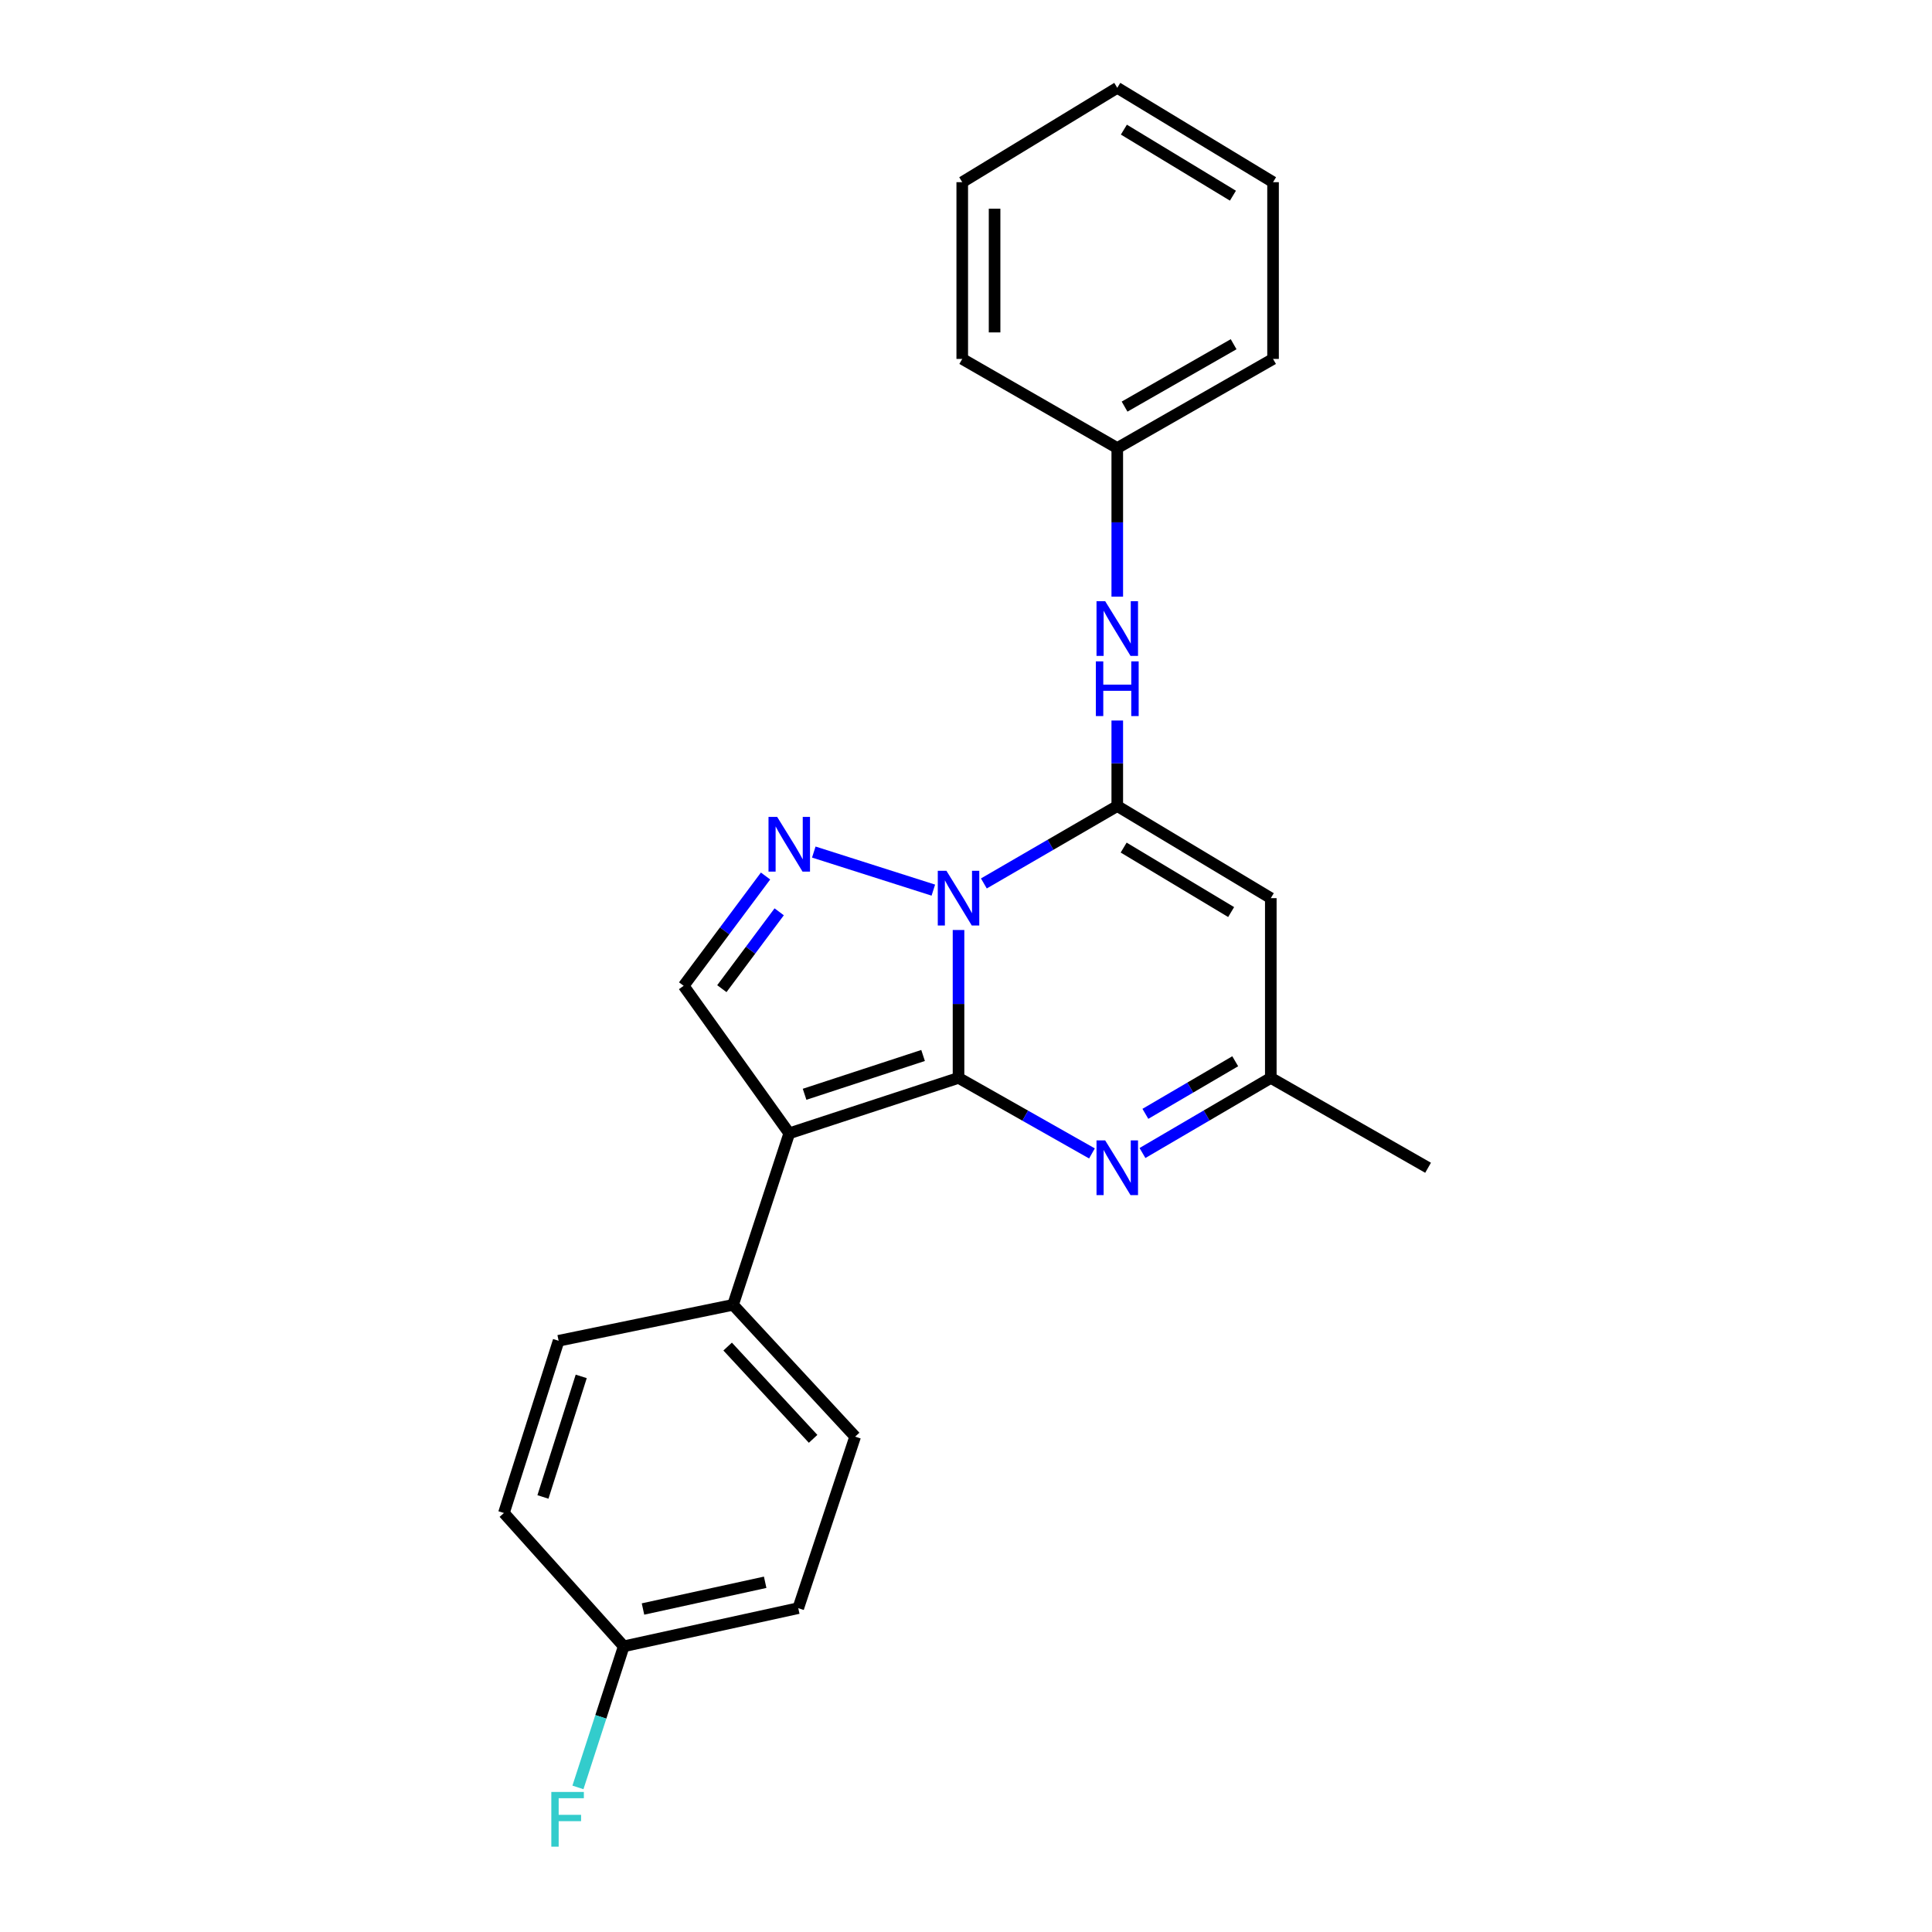 <?xml version='1.0' encoding='iso-8859-1'?>
<svg version='1.1' baseProfile='full'
              xmlns='http://www.w3.org/2000/svg'
                      xmlns:rdkit='http://www.rdkit.org/xml'
                      xmlns:xlink='http://www.w3.org/1999/xlink'
                  xml:space='preserve'
width='1000px' height='1000px' viewBox='0 0 1000 1000'>
<!-- END OF HEADER -->
<rect style='opacity:1.0;fill:#FFFFFF;stroke:none' width='1000' height='1000' x='0' y='0'> </rect>
<path class='bond-0' d='M 496.132,557.915 L 496.132,519.641' style='fill:none;fill-rule:evenodd;stroke:#000000;stroke-width:6px;stroke-linecap:butt;stroke-linejoin:miter;stroke-opacity:1' />
<path class='bond-0' d='M 496.132,519.641 L 496.132,481.367' style='fill:none;fill-rule:evenodd;stroke:#0000FF;stroke-width:6px;stroke-linecap:butt;stroke-linejoin:miter;stroke-opacity:1' />
<path class='bond-2' d='M 496.132,557.915 L 408.518,586.609' style='fill:none;fill-rule:evenodd;stroke:#000000;stroke-width:6px;stroke-linecap:butt;stroke-linejoin:miter;stroke-opacity:1' />
<path class='bond-2' d='M 477.781,546.314 L 416.452,566.4' style='fill:none;fill-rule:evenodd;stroke:#000000;stroke-width:6px;stroke-linecap:butt;stroke-linejoin:miter;stroke-opacity:1' />
<path class='bond-4' d='M 496.132,557.915 L 530.664,577.466' style='fill:none;fill-rule:evenodd;stroke:#000000;stroke-width:6px;stroke-linecap:butt;stroke-linejoin:miter;stroke-opacity:1' />
<path class='bond-4' d='M 530.664,577.466 L 565.197,597.016' style='fill:none;fill-rule:evenodd;stroke:#0000FF;stroke-width:6px;stroke-linecap:butt;stroke-linejoin:miter;stroke-opacity:1' />
<path class='bond-1' d='M 509.247,457.271 L 543.772,437.236' style='fill:none;fill-rule:evenodd;stroke:#0000FF;stroke-width:6px;stroke-linecap:butt;stroke-linejoin:miter;stroke-opacity:1' />
<path class='bond-1' d='M 543.772,437.236 L 578.297,417.202' style='fill:none;fill-rule:evenodd;stroke:#000000;stroke-width:6px;stroke-linecap:butt;stroke-linejoin:miter;stroke-opacity:1' />
<path class='bond-3' d='M 483.093,460.728 L 421.215,441.022' style='fill:none;fill-rule:evenodd;stroke:#0000FF;stroke-width:6px;stroke-linecap:butt;stroke-linejoin:miter;stroke-opacity:1' />
<path class='bond-8' d='M 578.297,417.202 L 578.297,395.07' style='fill:none;fill-rule:evenodd;stroke:#000000;stroke-width:6px;stroke-linecap:butt;stroke-linejoin:miter;stroke-opacity:1' />
<path class='bond-8' d='M 578.297,395.07 L 578.297,372.938' style='fill:none;fill-rule:evenodd;stroke:#0000FF;stroke-width:6px;stroke-linecap:butt;stroke-linejoin:miter;stroke-opacity:1' />
<path class='bond-24' d='M 578.297,417.202 L 657.766,464.881' style='fill:none;fill-rule:evenodd;stroke:#000000;stroke-width:6px;stroke-linecap:butt;stroke-linejoin:miter;stroke-opacity:1' />
<path class='bond-24' d='M 581.607,438.705 L 637.235,472.08' style='fill:none;fill-rule:evenodd;stroke:#000000;stroke-width:6px;stroke-linecap:butt;stroke-linejoin:miter;stroke-opacity:1' />
<path class='bond-6' d='M 408.518,586.609 L 353.856,510.245' style='fill:none;fill-rule:evenodd;stroke:#000000;stroke-width:6px;stroke-linecap:butt;stroke-linejoin:miter;stroke-opacity:1' />
<path class='bond-9' d='M 408.518,586.609 L 379.425,675.375' style='fill:none;fill-rule:evenodd;stroke:#000000;stroke-width:6px;stroke-linecap:butt;stroke-linejoin:miter;stroke-opacity:1' />
<path class='bond-23' d='M 396.249,453.423 L 375.053,481.834' style='fill:none;fill-rule:evenodd;stroke:#0000FF;stroke-width:6px;stroke-linecap:butt;stroke-linejoin:miter;stroke-opacity:1' />
<path class='bond-23' d='M 375.053,481.834 L 353.856,510.245' style='fill:none;fill-rule:evenodd;stroke:#000000;stroke-width:6px;stroke-linecap:butt;stroke-linejoin:miter;stroke-opacity:1' />
<path class='bond-23' d='M 403.304,471.955 L 388.467,491.842' style='fill:none;fill-rule:evenodd;stroke:#0000FF;stroke-width:6px;stroke-linecap:butt;stroke-linejoin:miter;stroke-opacity:1' />
<path class='bond-23' d='M 388.467,491.842 L 373.629,511.73' style='fill:none;fill-rule:evenodd;stroke:#000000;stroke-width:6px;stroke-linecap:butt;stroke-linejoin:miter;stroke-opacity:1' />
<path class='bond-7' d='M 591.339,596.798 L 624.553,577.357' style='fill:none;fill-rule:evenodd;stroke:#0000FF;stroke-width:6px;stroke-linecap:butt;stroke-linejoin:miter;stroke-opacity:1' />
<path class='bond-7' d='M 624.553,577.357 L 657.766,557.915' style='fill:none;fill-rule:evenodd;stroke:#000000;stroke-width:6px;stroke-linecap:butt;stroke-linejoin:miter;stroke-opacity:1' />
<path class='bond-7' d='M 592.849,576.522 L 616.098,562.913' style='fill:none;fill-rule:evenodd;stroke:#0000FF;stroke-width:6px;stroke-linecap:butt;stroke-linejoin:miter;stroke-opacity:1' />
<path class='bond-7' d='M 616.098,562.913 L 639.347,549.304' style='fill:none;fill-rule:evenodd;stroke:#000000;stroke-width:6px;stroke-linecap:butt;stroke-linejoin:miter;stroke-opacity:1' />
<path class='bond-5' d='M 657.766,464.881 L 657.766,557.915' style='fill:none;fill-rule:evenodd;stroke:#000000;stroke-width:6px;stroke-linecap:butt;stroke-linejoin:miter;stroke-opacity:1' />
<path class='bond-17' d='M 657.766,557.915 L 739.169,604.433' style='fill:none;fill-rule:evenodd;stroke:#000000;stroke-width:6px;stroke-linecap:butt;stroke-linejoin:miter;stroke-opacity:1' />
<path class='bond-12' d='M 578.297,308.834 L 578.297,270.369' style='fill:none;fill-rule:evenodd;stroke:#0000FF;stroke-width:6px;stroke-linecap:butt;stroke-linejoin:miter;stroke-opacity:1' />
<path class='bond-12' d='M 578.297,270.369 L 578.297,231.905' style='fill:none;fill-rule:evenodd;stroke:#000000;stroke-width:6px;stroke-linecap:butt;stroke-linejoin:miter;stroke-opacity:1' />
<path class='bond-10' d='M 379.425,675.375 L 442.623,743.603' style='fill:none;fill-rule:evenodd;stroke:#000000;stroke-width:6px;stroke-linecap:butt;stroke-linejoin:miter;stroke-opacity:1' />
<path class='bond-10' d='M 376.627,696.982 L 420.865,744.742' style='fill:none;fill-rule:evenodd;stroke:#000000;stroke-width:6px;stroke-linecap:butt;stroke-linejoin:miter;stroke-opacity:1' />
<path class='bond-11' d='M 379.425,675.375 L 289.134,693.98' style='fill:none;fill-rule:evenodd;stroke:#000000;stroke-width:6px;stroke-linecap:butt;stroke-linejoin:miter;stroke-opacity:1' />
<path class='bond-14' d='M 442.623,743.603 L 413.177,832.37' style='fill:none;fill-rule:evenodd;stroke:#000000;stroke-width:6px;stroke-linecap:butt;stroke-linejoin:miter;stroke-opacity:1' />
<path class='bond-15' d='M 289.134,693.98 L 260.831,783.128' style='fill:none;fill-rule:evenodd;stroke:#000000;stroke-width:6px;stroke-linecap:butt;stroke-linejoin:miter;stroke-opacity:1' />
<path class='bond-15' d='M 300.84,712.417 L 281.028,774.82' style='fill:none;fill-rule:evenodd;stroke:#000000;stroke-width:6px;stroke-linecap:butt;stroke-linejoin:miter;stroke-opacity:1' />
<path class='bond-18' d='M 578.297,231.905 L 658.928,185.778' style='fill:none;fill-rule:evenodd;stroke:#000000;stroke-width:6px;stroke-linecap:butt;stroke-linejoin:miter;stroke-opacity:1' />
<path class='bond-18' d='M 582.081,210.459 L 638.523,178.17' style='fill:none;fill-rule:evenodd;stroke:#000000;stroke-width:6px;stroke-linecap:butt;stroke-linejoin:miter;stroke-opacity:1' />
<path class='bond-19' d='M 578.297,231.905 L 498.057,185.778' style='fill:none;fill-rule:evenodd;stroke:#000000;stroke-width:6px;stroke-linecap:butt;stroke-linejoin:miter;stroke-opacity:1' />
<path class='bond-13' d='M 322.839,852.137 L 260.831,783.128' style='fill:none;fill-rule:evenodd;stroke:#000000;stroke-width:6px;stroke-linecap:butt;stroke-linejoin:miter;stroke-opacity:1' />
<path class='bond-16' d='M 322.839,852.137 L 310.99,888.649' style='fill:none;fill-rule:evenodd;stroke:#000000;stroke-width:6px;stroke-linecap:butt;stroke-linejoin:miter;stroke-opacity:1' />
<path class='bond-16' d='M 310.99,888.649 L 299.141,925.162' style='fill:none;fill-rule:evenodd;stroke:#33CCCC;stroke-width:6px;stroke-linecap:butt;stroke-linejoin:miter;stroke-opacity:1' />
<path class='bond-25' d='M 322.839,852.137 L 413.177,832.37' style='fill:none;fill-rule:evenodd;stroke:#000000;stroke-width:6px;stroke-linecap:butt;stroke-linejoin:miter;stroke-opacity:1' />
<path class='bond-25' d='M 332.812,832.822 L 396.048,818.985' style='fill:none;fill-rule:evenodd;stroke:#000000;stroke-width:6px;stroke-linecap:butt;stroke-linejoin:miter;stroke-opacity:1' />
<path class='bond-20' d='M 658.928,185.778 L 658.928,94.296' style='fill:none;fill-rule:evenodd;stroke:#000000;stroke-width:6px;stroke-linecap:butt;stroke-linejoin:miter;stroke-opacity:1' />
<path class='bond-21' d='M 498.057,185.778 L 498.057,94.296' style='fill:none;fill-rule:evenodd;stroke:#000000;stroke-width:6px;stroke-linecap:butt;stroke-linejoin:miter;stroke-opacity:1' />
<path class='bond-21' d='M 514.793,172.056 L 514.793,108.018' style='fill:none;fill-rule:evenodd;stroke:#000000;stroke-width:6px;stroke-linecap:butt;stroke-linejoin:miter;stroke-opacity:1' />
<path class='bond-26' d='M 658.928,94.296 L 578.297,45.455' style='fill:none;fill-rule:evenodd;stroke:#000000;stroke-width:6px;stroke-linecap:butt;stroke-linejoin:miter;stroke-opacity:1' />
<path class='bond-26' d='M 638.163,101.285 L 581.721,67.096' style='fill:none;fill-rule:evenodd;stroke:#000000;stroke-width:6px;stroke-linecap:butt;stroke-linejoin:miter;stroke-opacity:1' />
<path class='bond-22' d='M 498.057,94.296 L 578.297,45.455' style='fill:none;fill-rule:evenodd;stroke:#000000;stroke-width:6px;stroke-linecap:butt;stroke-linejoin:miter;stroke-opacity:1' />
<path  class='atom-1' d='M 489.872 450.721
L 499.152 465.721
Q 500.072 467.201, 501.552 469.881
Q 503.032 472.561, 503.112 472.721
L 503.112 450.721
L 506.872 450.721
L 506.872 479.041
L 502.992 479.041
L 493.032 462.641
Q 491.872 460.721, 490.632 458.521
Q 489.432 456.321, 489.072 455.641
L 489.072 479.041
L 485.392 479.041
L 485.392 450.721
L 489.872 450.721
' fill='#0000FF'/>
<path  class='atom-4' d='M 402.258 422.818
L 411.538 437.818
Q 412.458 439.298, 413.938 441.978
Q 415.418 444.658, 415.498 444.818
L 415.498 422.818
L 419.258 422.818
L 419.258 451.138
L 415.378 451.138
L 405.418 434.738
Q 404.258 432.818, 403.018 430.618
Q 401.818 428.418, 401.458 427.738
L 401.458 451.138
L 397.778 451.138
L 397.778 422.818
L 402.258 422.818
' fill='#0000FF'/>
<path  class='atom-5' d='M 572.037 590.273
L 581.317 605.273
Q 582.237 606.753, 583.717 609.433
Q 585.197 612.113, 585.277 612.273
L 585.277 590.273
L 589.037 590.273
L 589.037 618.593
L 585.157 618.593
L 575.197 602.193
Q 574.037 600.273, 572.797 598.073
Q 571.597 595.873, 571.237 595.193
L 571.237 618.593
L 567.557 618.593
L 567.557 590.273
L 572.037 590.273
' fill='#0000FF'/>
<path  class='atom-9' d='M 572.037 311.169
L 581.317 326.169
Q 582.237 327.649, 583.717 330.329
Q 585.197 333.009, 585.277 333.169
L 585.277 311.169
L 589.037 311.169
L 589.037 339.489
L 585.157 339.489
L 575.197 323.089
Q 574.037 321.169, 572.797 318.969
Q 571.597 316.769, 571.237 316.089
L 571.237 339.489
L 567.557 339.489
L 567.557 311.169
L 572.037 311.169
' fill='#0000FF'/>
<path  class='atom-9' d='M 567.217 342.321
L 571.057 342.321
L 571.057 354.361
L 585.537 354.361
L 585.537 342.321
L 589.377 342.321
L 589.377 370.641
L 585.537 370.641
L 585.537 357.561
L 571.057 357.561
L 571.057 370.641
L 567.217 370.641
L 567.217 342.321
' fill='#0000FF'/>
<path  class='atom-17' d='M 285.363 927.515
L 302.203 927.515
L 302.203 930.755
L 289.163 930.755
L 289.163 939.355
L 300.763 939.355
L 300.763 942.635
L 289.163 942.635
L 289.163 955.835
L 285.363 955.835
L 285.363 927.515
' fill='#33CCCC'/>
</svg>
